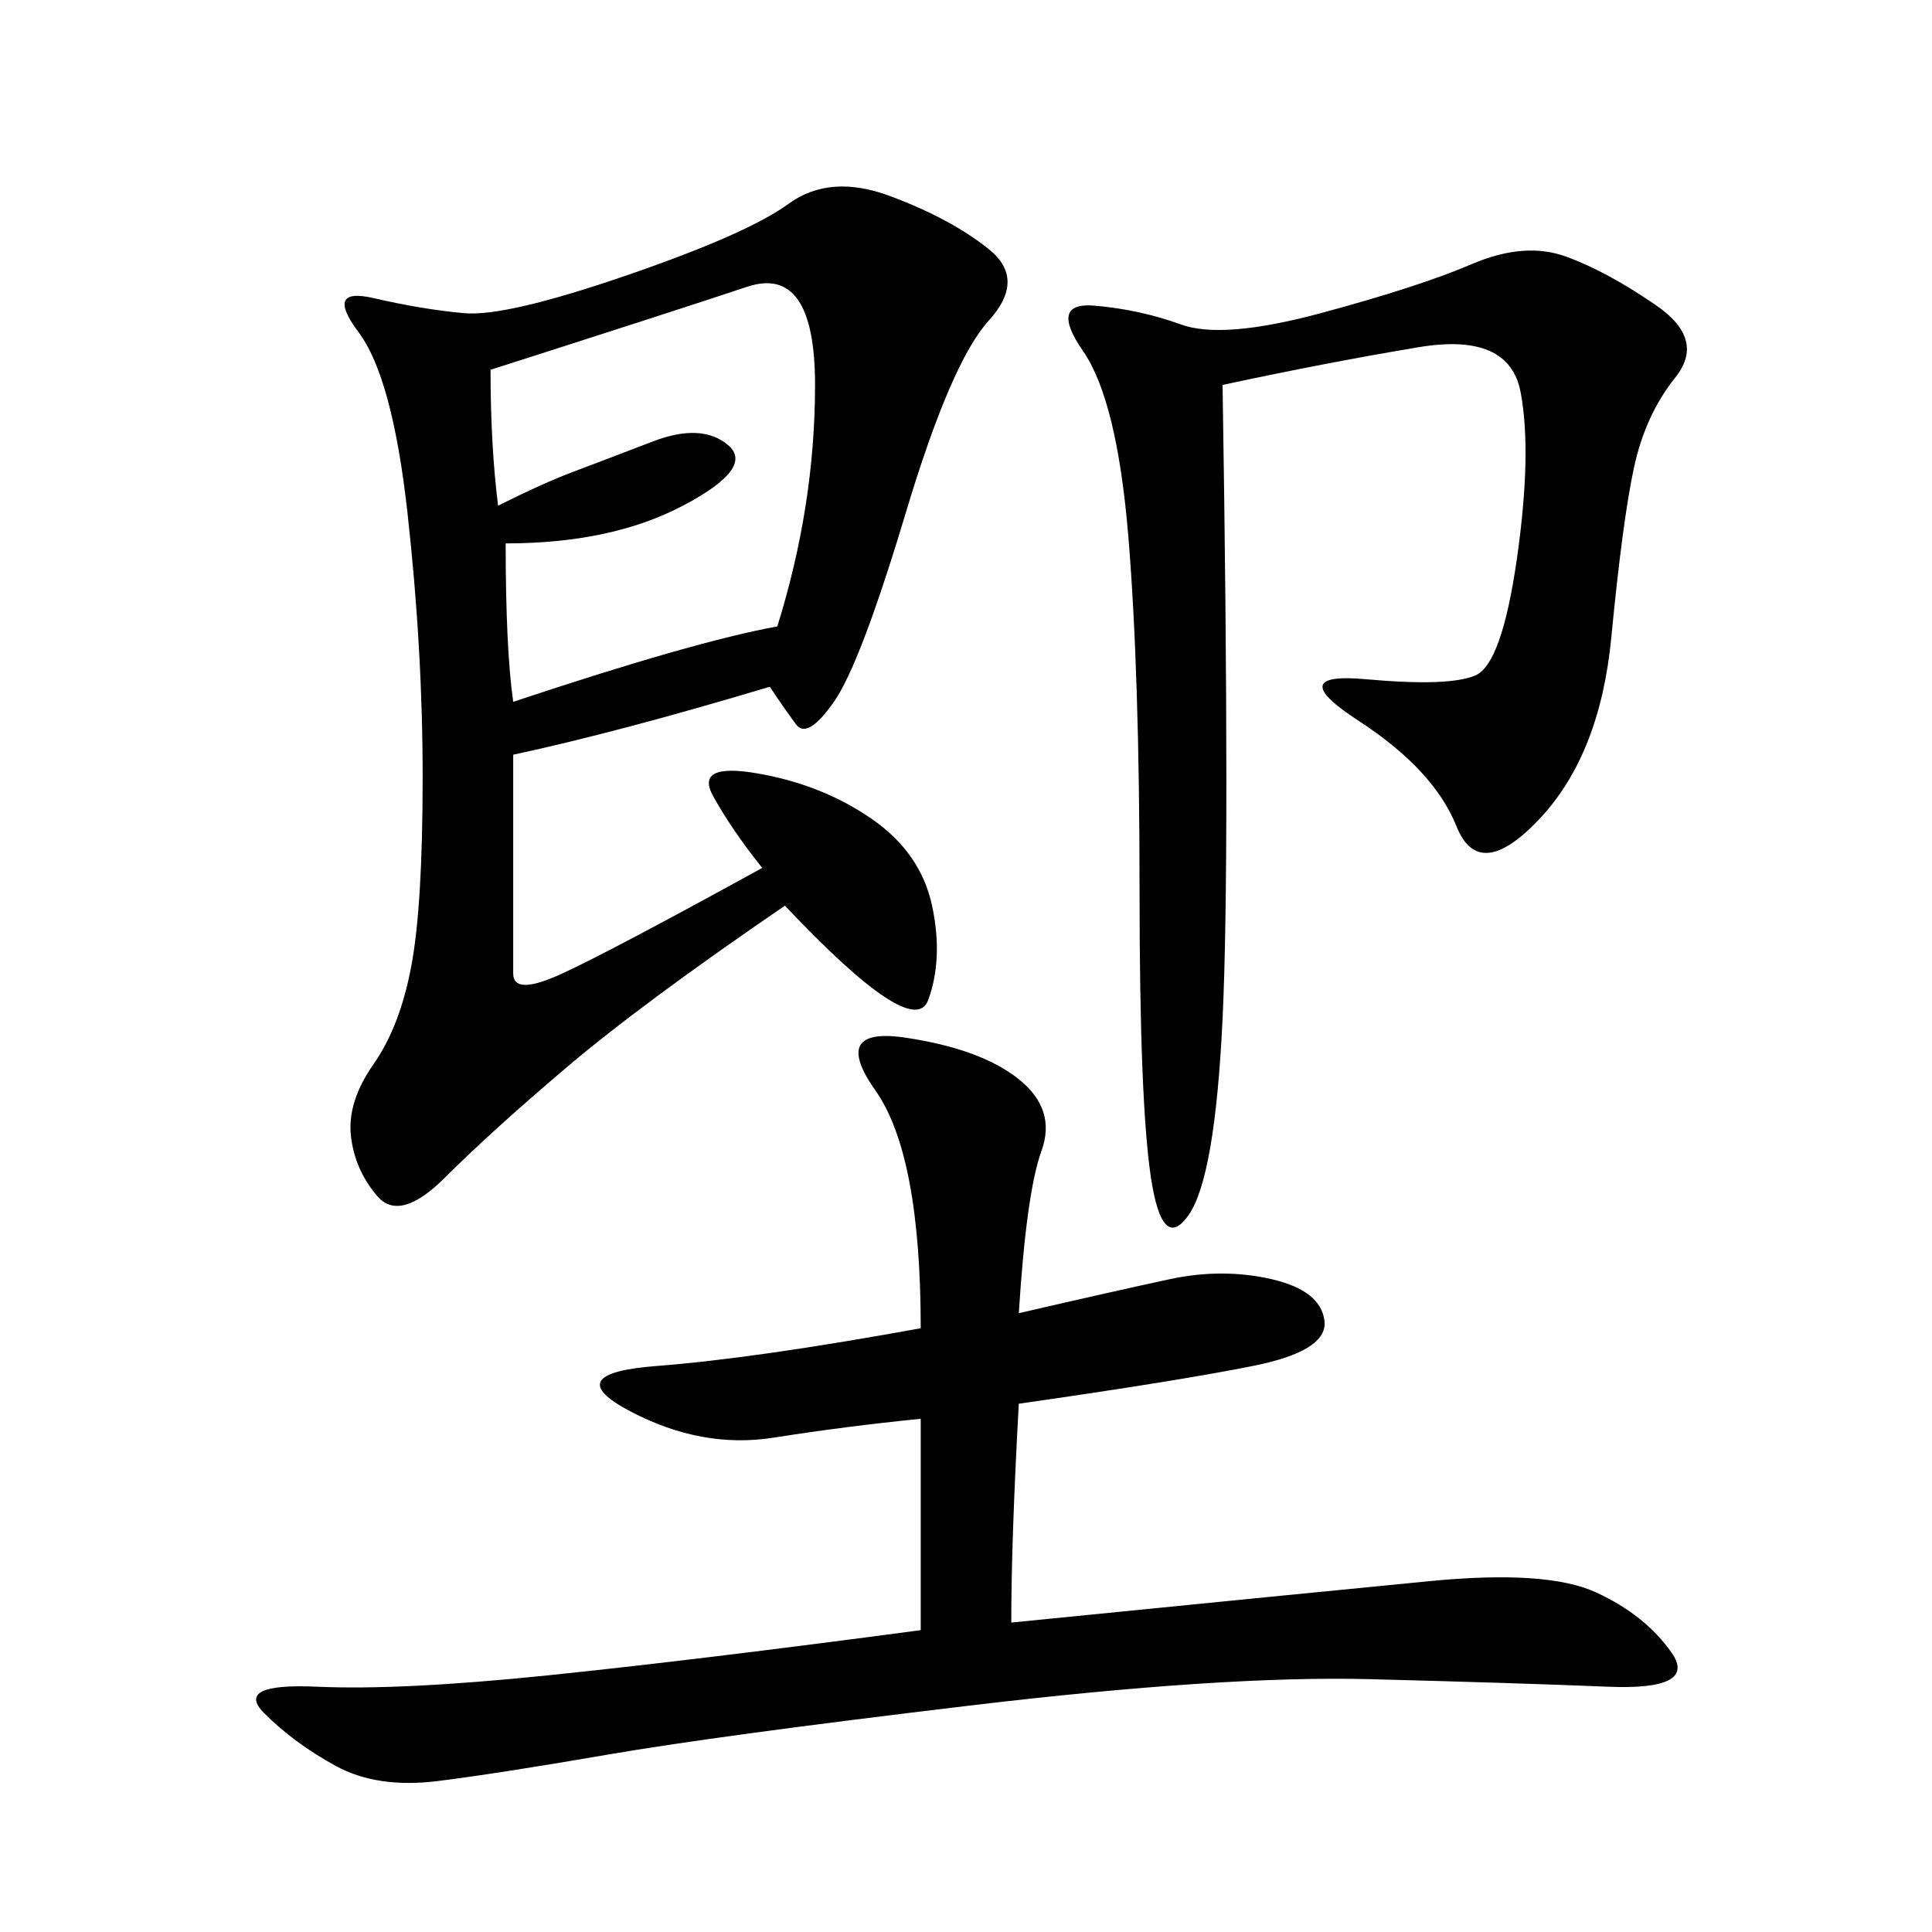 <svg xmlns="http://www.w3.org/2000/svg" xmlns:xlink="http://www.w3.org/1999/xlink" width="300" height="300"><path d="M119.53 106.64Q96.09 113.67 79.69 117.19L79.69 117.19L79.69 151.17Q79.69 154.69 87.30 151.17Q94.92 147.66 118.36 134.77L118.36 134.77Q113.67 128.91 110.74 123.63Q107.81 118.36 117.77 120.12Q127.73 121.88 135.35 127.15Q142.97 132.42 144.73 140.63Q146.48 148.83 144.14 155.27Q141.80 161.72 121.88 140.63L121.88 140.63Q99.61 155.86 87.89 165.82Q76.17 175.78 69.14 182.81Q62.11 189.84 58.59 185.74Q55.08 181.64 54.49 176.37Q53.91 171.09 58.01 165.23Q62.11 159.38 63.87 150Q65.63 140.63 65.63 120.70L65.63 120.70Q65.63 100.78 63.28 79.69Q60.94 58.59 55.66 51.56Q50.39 44.53 58.01 46.29Q65.63 48.05 72.07 48.63Q78.52 49.22 97.27 42.77Q116.02 36.33 122.46 31.64Q128.91 26.95 138.28 30.47Q147.66 33.98 153.52 38.67Q159.38 43.36 153.52 49.80Q147.66 56.25 140.63 79.69Q133.59 103.13 129.49 108.98Q125.39 114.84 123.63 112.50Q121.88 110.16 119.53 106.64L119.53 106.64ZM158.20 203.91Q173.44 200.39 181.64 198.63Q189.84 196.88 197.46 198.63Q205.08 200.39 205.66 205.08Q206.25 209.77 194.53 212.11Q182.81 214.45 158.20 217.97L158.20 217.97Q157.03 239.06 157.03 251.95L157.03 251.95Q203.91 247.27 222.07 245.51Q240.23 243.75 247.85 247.27Q255.47 250.78 259.57 256.64Q263.67 262.50 249.61 261.91Q235.55 261.33 212.70 260.74Q189.84 260.16 150.59 264.84Q111.33 269.53 94.34 272.46Q77.34 275.39 67.97 276.56Q58.59 277.73 52.15 274.22Q45.70 270.70 41.02 266.02Q36.33 261.33 49.22 261.91Q62.11 262.50 84.96 260.16Q107.81 257.81 142.97 253.13L142.97 253.13L142.97 220.31Q131.25 221.48 120.12 223.24Q108.98 225 97.85 219.14Q86.72 213.28 101.95 212.11Q117.19 210.94 142.97 206.25L142.97 206.25Q142.97 179.30 135.94 169.34Q128.91 159.38 140.63 161.13Q152.34 162.89 158.20 167.58Q164.06 172.27 161.72 178.71Q159.38 185.16 158.20 203.91L158.20 203.91ZM189.84 59.77Q191.02 133.59 189.84 158.20Q188.67 182.81 184.57 188.67Q180.47 194.53 178.71 182.81Q176.95 171.09 176.95 138.28L176.95 138.28Q176.95 104.30 175.20 83.20Q173.44 62.11 168.16 54.49Q162.89 46.88 169.92 47.46Q176.95 48.05 183.40 50.39Q189.84 52.73 205.08 48.63Q220.31 44.53 228.52 41.02Q236.72 37.50 243.16 39.84Q249.61 42.19 257.23 47.46Q264.84 52.73 260.16 58.59Q255.47 64.45 253.71 72.66Q251.95 80.86 250.20 99.02Q248.44 117.19 239.06 127.15Q229.69 137.11 226.17 128.32Q222.66 119.53 210.94 111.91Q199.22 104.30 212.11 105.47Q225 106.64 229.10 104.88Q233.20 103.13 235.55 86.72Q237.89 70.31 236.13 60.94Q234.38 51.56 220.31 53.91Q206.25 56.25 189.84 59.77L189.84 59.77ZM76.17 57.42Q76.17 69.14 77.34 78.52L77.34 78.52Q84.38 75 89.06 73.24Q93.75 71.48 101.37 68.55Q108.98 65.63 113.09 69.14Q117.19 72.66 106.05 78.52Q94.92 84.38 78.52 84.38L78.52 84.38Q78.52 100.78 79.69 108.98L79.69 108.98Q107.81 99.61 120.70 97.27L120.70 97.27Q126.56 78.52 126.56 59.77L126.56 59.77Q126.56 41.02 116.02 44.53Q105.47 48.05 76.17 57.42L76.17 57.42Z"/></svg>